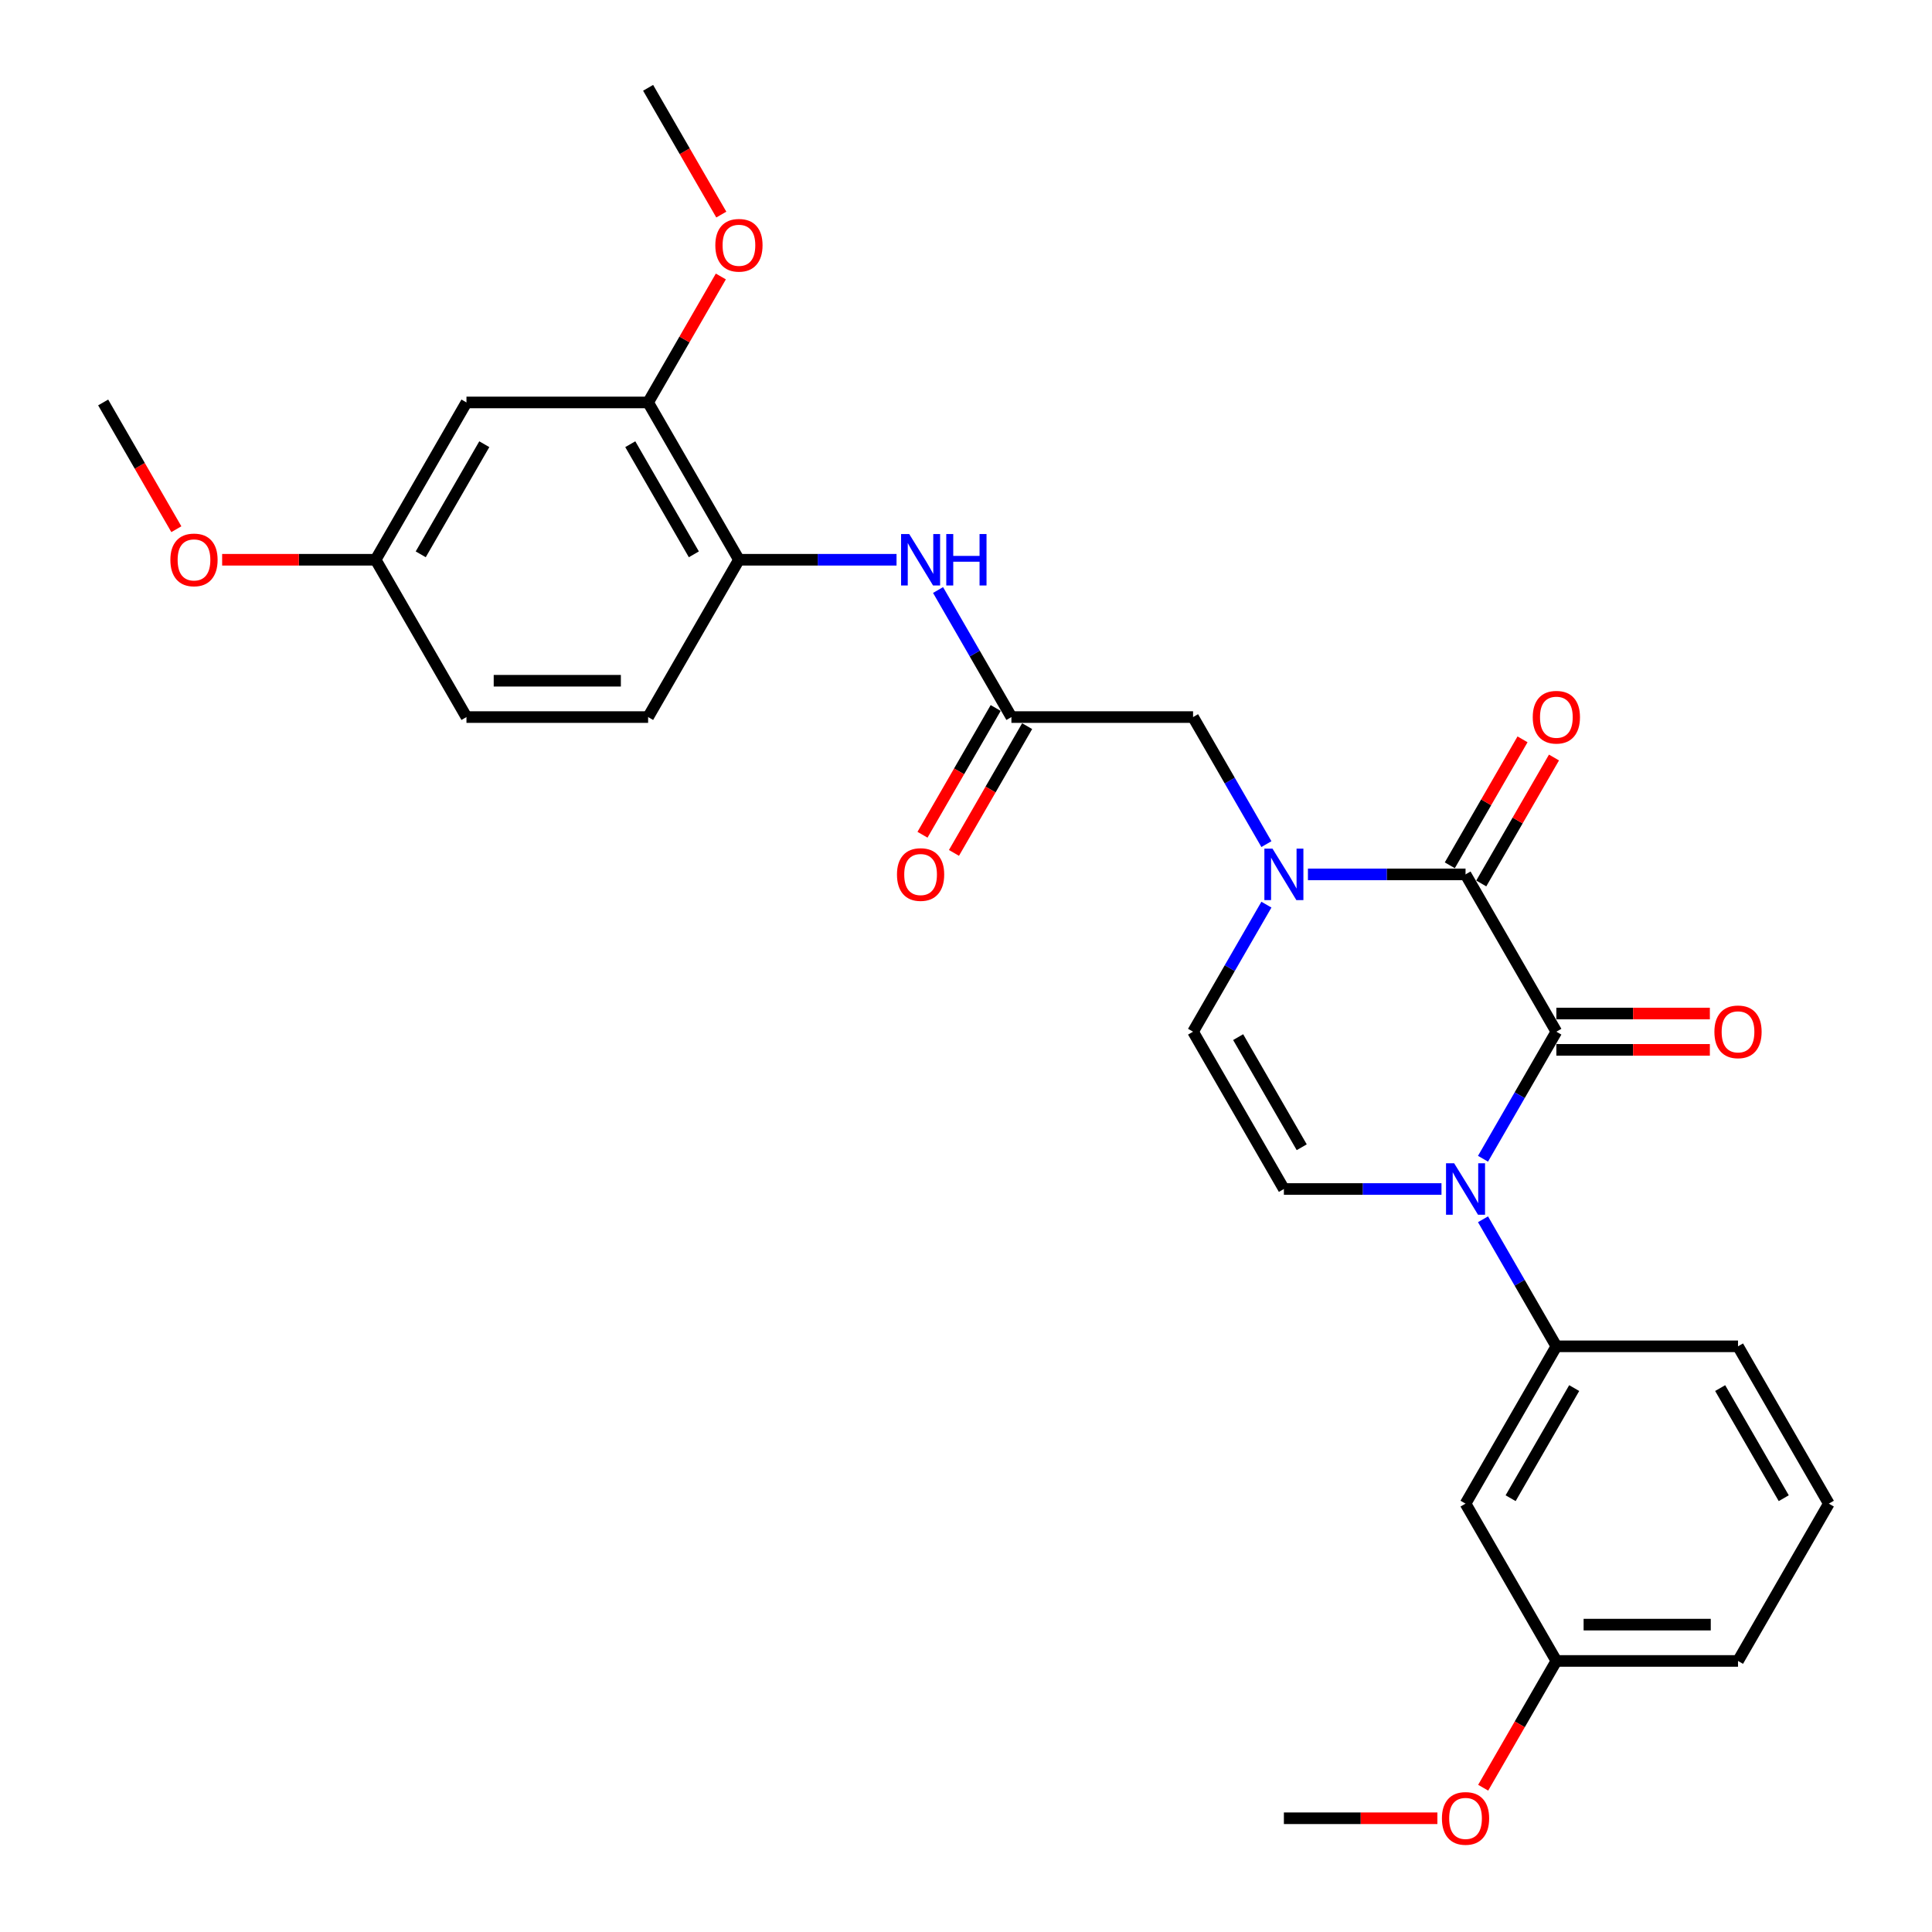 <?xml version='1.0' encoding='iso-8859-1'?>
<svg version='1.1' baseProfile='full'
              xmlns='http://www.w3.org/2000/svg'
                      xmlns:rdkit='http://www.rdkit.org/xml'
                      xmlns:xlink='http://www.w3.org/1999/xlink'
                  xml:space='preserve'
width='1000px' height='1000px' viewBox='0 0 1000 1000'>
<!-- END OF HEADER -->
<rect style='opacity:1.0;fill:#FFFFFF;stroke:none' width='1000' height='1000' x='0' y='0'> </rect>
<path class='bond-0' d='M 805.57,534.005 L 786.586,566.885' style='fill:none;fill-rule:evenodd;stroke:#000000;stroke-width:6px;stroke-linecap:butt;stroke-linejoin:miter;stroke-opacity:1' />
<path class='bond-0' d='M 786.586,566.885 L 767.603,599.766' style='fill:none;fill-rule:evenodd;stroke:#0000FF;stroke-width:6px;stroke-linecap:butt;stroke-linejoin:miter;stroke-opacity:1' />
<path class='bond-1' d='M 805.57,534.005 L 758.559,452.58' style='fill:none;fill-rule:evenodd;stroke:#000000;stroke-width:6px;stroke-linecap:butt;stroke-linejoin:miter;stroke-opacity:1' />
<path class='bond-13' d='M 805.57,543.407 L 845.294,543.407' style='fill:none;fill-rule:evenodd;stroke:#000000;stroke-width:6px;stroke-linecap:butt;stroke-linejoin:miter;stroke-opacity:1' />
<path class='bond-13' d='M 845.294,543.407 L 885.018,543.407' style='fill:none;fill-rule:evenodd;stroke:#FF0000;stroke-width:6px;stroke-linecap:butt;stroke-linejoin:miter;stroke-opacity:1' />
<path class='bond-13' d='M 805.57,524.603 L 845.294,524.603' style='fill:none;fill-rule:evenodd;stroke:#000000;stroke-width:6px;stroke-linecap:butt;stroke-linejoin:miter;stroke-opacity:1' />
<path class='bond-13' d='M 845.294,524.603 L 885.018,524.603' style='fill:none;fill-rule:evenodd;stroke:#FF0000;stroke-width:6px;stroke-linecap:butt;stroke-linejoin:miter;stroke-opacity:1' />
<path class='bond-3' d='M 746.111,615.43 L 705.324,615.43' style='fill:none;fill-rule:evenodd;stroke:#0000FF;stroke-width:6px;stroke-linecap:butt;stroke-linejoin:miter;stroke-opacity:1' />
<path class='bond-3' d='M 705.324,615.43 L 664.538,615.43' style='fill:none;fill-rule:evenodd;stroke:#000000;stroke-width:6px;stroke-linecap:butt;stroke-linejoin:miter;stroke-opacity:1' />
<path class='bond-5' d='M 767.603,631.094 L 786.586,663.974' style='fill:none;fill-rule:evenodd;stroke:#0000FF;stroke-width:6px;stroke-linecap:butt;stroke-linejoin:miter;stroke-opacity:1' />
<path class='bond-5' d='M 786.586,663.974 L 805.57,696.855' style='fill:none;fill-rule:evenodd;stroke:#000000;stroke-width:6px;stroke-linecap:butt;stroke-linejoin:miter;stroke-opacity:1' />
<path class='bond-2' d='M 758.559,452.58 L 717.773,452.58' style='fill:none;fill-rule:evenodd;stroke:#000000;stroke-width:6px;stroke-linecap:butt;stroke-linejoin:miter;stroke-opacity:1' />
<path class='bond-2' d='M 717.773,452.58 L 676.986,452.58' style='fill:none;fill-rule:evenodd;stroke:#0000FF;stroke-width:6px;stroke-linecap:butt;stroke-linejoin:miter;stroke-opacity:1' />
<path class='bond-14' d='M 766.702,457.281 L 785.523,424.682' style='fill:none;fill-rule:evenodd;stroke:#000000;stroke-width:6px;stroke-linecap:butt;stroke-linejoin:miter;stroke-opacity:1' />
<path class='bond-14' d='M 785.523,424.682 L 804.343,392.084' style='fill:none;fill-rule:evenodd;stroke:#FF0000;stroke-width:6px;stroke-linecap:butt;stroke-linejoin:miter;stroke-opacity:1' />
<path class='bond-14' d='M 750.417,447.879 L 769.238,415.28' style='fill:none;fill-rule:evenodd;stroke:#000000;stroke-width:6px;stroke-linecap:butt;stroke-linejoin:miter;stroke-opacity:1' />
<path class='bond-14' d='M 769.238,415.28 L 788.058,382.682' style='fill:none;fill-rule:evenodd;stroke:#FF0000;stroke-width:6px;stroke-linecap:butt;stroke-linejoin:miter;stroke-opacity:1' />
<path class='bond-4' d='M 655.494,468.244 L 636.511,501.124' style='fill:none;fill-rule:evenodd;stroke:#0000FF;stroke-width:6px;stroke-linecap:butt;stroke-linejoin:miter;stroke-opacity:1' />
<path class='bond-4' d='M 636.511,501.124 L 617.527,534.005' style='fill:none;fill-rule:evenodd;stroke:#000000;stroke-width:6px;stroke-linecap:butt;stroke-linejoin:miter;stroke-opacity:1' />
<path class='bond-9' d='M 655.494,436.916 L 636.511,404.035' style='fill:none;fill-rule:evenodd;stroke:#0000FF;stroke-width:6px;stroke-linecap:butt;stroke-linejoin:miter;stroke-opacity:1' />
<path class='bond-9' d='M 636.511,404.035 L 617.527,371.155' style='fill:none;fill-rule:evenodd;stroke:#000000;stroke-width:6px;stroke-linecap:butt;stroke-linejoin:miter;stroke-opacity:1' />
<path class='bond-29' d='M 664.538,615.43 L 617.527,534.005' style='fill:none;fill-rule:evenodd;stroke:#000000;stroke-width:6px;stroke-linecap:butt;stroke-linejoin:miter;stroke-opacity:1' />
<path class='bond-29' d='M 673.771,593.814 L 640.864,536.816' style='fill:none;fill-rule:evenodd;stroke:#000000;stroke-width:6px;stroke-linecap:butt;stroke-linejoin:miter;stroke-opacity:1' />
<path class='bond-11' d='M 805.57,696.855 L 758.559,778.28' style='fill:none;fill-rule:evenodd;stroke:#000000;stroke-width:6px;stroke-linecap:butt;stroke-linejoin:miter;stroke-opacity:1' />
<path class='bond-11' d='M 814.803,718.471 L 781.896,775.468' style='fill:none;fill-rule:evenodd;stroke:#000000;stroke-width:6px;stroke-linecap:butt;stroke-linejoin:miter;stroke-opacity:1' />
<path class='bond-21' d='M 805.57,696.855 L 899.592,696.855' style='fill:none;fill-rule:evenodd;stroke:#000000;stroke-width:6px;stroke-linecap:butt;stroke-linejoin:miter;stroke-opacity:1' />
<path class='bond-6' d='M 523.505,371.155 L 617.527,371.155' style='fill:none;fill-rule:evenodd;stroke:#000000;stroke-width:6px;stroke-linecap:butt;stroke-linejoin:miter;stroke-opacity:1' />
<path class='bond-7' d='M 523.505,371.155 L 504.522,338.274' style='fill:none;fill-rule:evenodd;stroke:#000000;stroke-width:6px;stroke-linecap:butt;stroke-linejoin:miter;stroke-opacity:1' />
<path class='bond-7' d='M 504.522,338.274 L 485.538,305.394' style='fill:none;fill-rule:evenodd;stroke:#0000FF;stroke-width:6px;stroke-linecap:butt;stroke-linejoin:miter;stroke-opacity:1' />
<path class='bond-15' d='M 515.363,366.454 L 496.423,399.259' style='fill:none;fill-rule:evenodd;stroke:#000000;stroke-width:6px;stroke-linecap:butt;stroke-linejoin:miter;stroke-opacity:1' />
<path class='bond-15' d='M 496.423,399.259 L 477.483,432.064' style='fill:none;fill-rule:evenodd;stroke:#FF0000;stroke-width:6px;stroke-linecap:butt;stroke-linejoin:miter;stroke-opacity:1' />
<path class='bond-15' d='M 531.648,375.856 L 512.708,408.661' style='fill:none;fill-rule:evenodd;stroke:#000000;stroke-width:6px;stroke-linecap:butt;stroke-linejoin:miter;stroke-opacity:1' />
<path class='bond-15' d='M 512.708,408.661 L 493.768,441.466' style='fill:none;fill-rule:evenodd;stroke:#FF0000;stroke-width:6px;stroke-linecap:butt;stroke-linejoin:miter;stroke-opacity:1' />
<path class='bond-8' d='M 464.046,289.73 L 423.26,289.73' style='fill:none;fill-rule:evenodd;stroke:#0000FF;stroke-width:6px;stroke-linecap:butt;stroke-linejoin:miter;stroke-opacity:1' />
<path class='bond-8' d='M 423.26,289.73 L 382.473,289.73' style='fill:none;fill-rule:evenodd;stroke:#000000;stroke-width:6px;stroke-linecap:butt;stroke-linejoin:miter;stroke-opacity:1' />
<path class='bond-10' d='M 382.473,289.73 L 335.462,208.305' style='fill:none;fill-rule:evenodd;stroke:#000000;stroke-width:6px;stroke-linecap:butt;stroke-linejoin:miter;stroke-opacity:1' />
<path class='bond-10' d='M 359.136,286.918 L 326.229,229.921' style='fill:none;fill-rule:evenodd;stroke:#000000;stroke-width:6px;stroke-linecap:butt;stroke-linejoin:miter;stroke-opacity:1' />
<path class='bond-16' d='M 382.473,289.73 L 335.462,371.155' style='fill:none;fill-rule:evenodd;stroke:#000000;stroke-width:6px;stroke-linecap:butt;stroke-linejoin:miter;stroke-opacity:1' />
<path class='bond-12' d='M 335.462,208.305 L 241.441,208.305' style='fill:none;fill-rule:evenodd;stroke:#000000;stroke-width:6px;stroke-linecap:butt;stroke-linejoin:miter;stroke-opacity:1' />
<path class='bond-20' d='M 335.462,208.305 L 354.283,175.706' style='fill:none;fill-rule:evenodd;stroke:#000000;stroke-width:6px;stroke-linecap:butt;stroke-linejoin:miter;stroke-opacity:1' />
<path class='bond-20' d='M 354.283,175.706 L 373.104,143.108' style='fill:none;fill-rule:evenodd;stroke:#FF0000;stroke-width:6px;stroke-linecap:butt;stroke-linejoin:miter;stroke-opacity:1' />
<path class='bond-18' d='M 758.559,778.28 L 805.57,859.705' style='fill:none;fill-rule:evenodd;stroke:#000000;stroke-width:6px;stroke-linecap:butt;stroke-linejoin:miter;stroke-opacity:1' />
<path class='bond-31' d='M 241.441,208.305 L 194.43,289.73' style='fill:none;fill-rule:evenodd;stroke:#000000;stroke-width:6px;stroke-linecap:butt;stroke-linejoin:miter;stroke-opacity:1' />
<path class='bond-31' d='M 250.674,229.921 L 217.767,286.918' style='fill:none;fill-rule:evenodd;stroke:#000000;stroke-width:6px;stroke-linecap:butt;stroke-linejoin:miter;stroke-opacity:1' />
<path class='bond-19' d='M 335.462,371.155 L 241.441,371.155' style='fill:none;fill-rule:evenodd;stroke:#000000;stroke-width:6px;stroke-linecap:butt;stroke-linejoin:miter;stroke-opacity:1' />
<path class='bond-19' d='M 321.359,352.35 L 255.544,352.35' style='fill:none;fill-rule:evenodd;stroke:#000000;stroke-width:6px;stroke-linecap:butt;stroke-linejoin:miter;stroke-opacity:1' />
<path class='bond-17' d='M 194.43,289.73 L 241.441,371.155' style='fill:none;fill-rule:evenodd;stroke:#000000;stroke-width:6px;stroke-linecap:butt;stroke-linejoin:miter;stroke-opacity:1' />
<path class='bond-22' d='M 194.43,289.73 L 154.706,289.73' style='fill:none;fill-rule:evenodd;stroke:#000000;stroke-width:6px;stroke-linecap:butt;stroke-linejoin:miter;stroke-opacity:1' />
<path class='bond-22' d='M 154.706,289.73 L 114.982,289.73' style='fill:none;fill-rule:evenodd;stroke:#FF0000;stroke-width:6px;stroke-linecap:butt;stroke-linejoin:miter;stroke-opacity:1' />
<path class='bond-23' d='M 805.57,859.705 L 786.63,892.51' style='fill:none;fill-rule:evenodd;stroke:#000000;stroke-width:6px;stroke-linecap:butt;stroke-linejoin:miter;stroke-opacity:1' />
<path class='bond-23' d='M 786.63,892.51 L 767.69,925.316' style='fill:none;fill-rule:evenodd;stroke:#FF0000;stroke-width:6px;stroke-linecap:butt;stroke-linejoin:miter;stroke-opacity:1' />
<path class='bond-30' d='M 805.57,859.705 L 899.592,859.705' style='fill:none;fill-rule:evenodd;stroke:#000000;stroke-width:6px;stroke-linecap:butt;stroke-linejoin:miter;stroke-opacity:1' />
<path class='bond-30' d='M 819.673,840.901 L 885.488,840.901' style='fill:none;fill-rule:evenodd;stroke:#000000;stroke-width:6px;stroke-linecap:butt;stroke-linejoin:miter;stroke-opacity:1' />
<path class='bond-26' d='M 373.343,111.065 L 354.402,78.26' style='fill:none;fill-rule:evenodd;stroke:#FF0000;stroke-width:6px;stroke-linecap:butt;stroke-linejoin:miter;stroke-opacity:1' />
<path class='bond-26' d='M 354.402,78.26 L 335.462,45.455' style='fill:none;fill-rule:evenodd;stroke:#000000;stroke-width:6px;stroke-linecap:butt;stroke-linejoin:miter;stroke-opacity:1' />
<path class='bond-24' d='M 899.592,696.855 L 946.602,778.28' style='fill:none;fill-rule:evenodd;stroke:#000000;stroke-width:6px;stroke-linecap:butt;stroke-linejoin:miter;stroke-opacity:1' />
<path class='bond-24' d='M 890.358,718.471 L 923.266,775.468' style='fill:none;fill-rule:evenodd;stroke:#000000;stroke-width:6px;stroke-linecap:butt;stroke-linejoin:miter;stroke-opacity:1' />
<path class='bond-28' d='M 91.278,273.915 L 72.338,241.11' style='fill:none;fill-rule:evenodd;stroke:#FF0000;stroke-width:6px;stroke-linecap:butt;stroke-linejoin:miter;stroke-opacity:1' />
<path class='bond-28' d='M 72.338,241.11 L 53.398,208.305' style='fill:none;fill-rule:evenodd;stroke:#000000;stroke-width:6px;stroke-linecap:butt;stroke-linejoin:miter;stroke-opacity:1' />
<path class='bond-27' d='M 743.986,941.13 L 704.262,941.13' style='fill:none;fill-rule:evenodd;stroke:#FF0000;stroke-width:6px;stroke-linecap:butt;stroke-linejoin:miter;stroke-opacity:1' />
<path class='bond-27' d='M 704.262,941.13 L 664.538,941.13' style='fill:none;fill-rule:evenodd;stroke:#000000;stroke-width:6px;stroke-linecap:butt;stroke-linejoin:miter;stroke-opacity:1' />
<path class='bond-25' d='M 946.602,778.28 L 899.592,859.705' style='fill:none;fill-rule:evenodd;stroke:#000000;stroke-width:6px;stroke-linecap:butt;stroke-linejoin:miter;stroke-opacity:1' />
<path  class='atom-1' d='M 752.674 602.116
L 761.399 616.22
Q 762.264 617.611, 763.655 620.131
Q 765.047 622.651, 765.122 622.801
L 765.122 602.116
L 768.657 602.116
L 768.657 628.743
L 765.009 628.743
L 755.645 613.324
Q 754.554 611.519, 753.388 609.45
Q 752.26 607.382, 751.921 606.742
L 751.921 628.743
L 748.461 628.743
L 748.461 602.116
L 752.674 602.116
' fill='#0000FF'/>
<path  class='atom-3' d='M 658.652 439.266
L 667.377 453.37
Q 668.242 454.761, 669.634 457.281
Q 671.025 459.801, 671.1 459.951
L 671.1 439.266
L 674.636 439.266
L 674.636 465.893
L 670.988 465.893
L 661.623 450.474
Q 660.532 448.669, 659.367 446.6
Q 658.238 444.532, 657.9 443.892
L 657.9 465.893
L 654.44 465.893
L 654.44 439.266
L 658.652 439.266
' fill='#0000FF'/>
<path  class='atom-8' d='M 470.609 276.416
L 479.334 290.519
Q 480.199 291.911, 481.591 294.431
Q 482.982 296.951, 483.057 297.101
L 483.057 276.416
L 486.593 276.416
L 486.593 303.043
L 482.944 303.043
L 473.58 287.624
Q 472.489 285.818, 471.323 283.75
Q 470.195 281.681, 469.857 281.042
L 469.857 303.043
L 466.397 303.043
L 466.397 276.416
L 470.609 276.416
' fill='#0000FF'/>
<path  class='atom-8' d='M 489.789 276.416
L 493.4 276.416
L 493.4 287.736
L 507.014 287.736
L 507.014 276.416
L 510.624 276.416
L 510.624 303.043
L 507.014 303.043
L 507.014 290.745
L 493.4 290.745
L 493.4 303.043
L 489.789 303.043
L 489.789 276.416
' fill='#0000FF'/>
<path  class='atom-14' d='M 887.369 534.08
Q 887.369 527.687, 890.528 524.114
Q 893.687 520.541, 899.592 520.541
Q 905.496 520.541, 908.655 524.114
Q 911.814 527.687, 911.814 534.08
Q 911.814 540.549, 908.618 544.234
Q 905.421 547.882, 899.592 547.882
Q 893.725 547.882, 890.528 544.234
Q 887.369 540.586, 887.369 534.08
M 899.592 544.874
Q 903.653 544.874, 905.835 542.166
Q 908.054 539.421, 908.054 534.08
Q 908.054 528.852, 905.835 526.22
Q 903.653 523.55, 899.592 523.55
Q 895.53 523.55, 893.311 526.182
Q 891.13 528.815, 891.13 534.08
Q 891.13 539.458, 893.311 542.166
Q 895.53 544.874, 899.592 544.874
' fill='#FF0000'/>
<path  class='atom-15' d='M 793.347 371.23
Q 793.347 364.837, 796.506 361.264
Q 799.666 357.691, 805.57 357.691
Q 811.475 357.691, 814.634 361.264
Q 817.793 364.837, 817.793 371.23
Q 817.793 377.699, 814.596 381.384
Q 811.399 385.032, 805.57 385.032
Q 799.703 385.032, 796.506 381.384
Q 793.347 377.736, 793.347 371.23
M 805.57 382.024
Q 809.632 382.024, 811.813 379.316
Q 814.032 376.57, 814.032 371.23
Q 814.032 366.002, 811.813 363.37
Q 809.632 360.7, 805.57 360.7
Q 801.508 360.7, 799.289 363.332
Q 797.108 365.965, 797.108 371.23
Q 797.108 376.608, 799.289 379.316
Q 801.508 382.024, 805.57 382.024
' fill='#FF0000'/>
<path  class='atom-16' d='M 464.272 452.655
Q 464.272 446.262, 467.431 442.689
Q 470.59 439.116, 476.495 439.116
Q 482.399 439.116, 485.558 442.689
Q 488.717 446.262, 488.717 452.655
Q 488.717 459.124, 485.521 462.809
Q 482.324 466.457, 476.495 466.457
Q 470.628 466.457, 467.431 462.809
Q 464.272 459.161, 464.272 452.655
M 476.495 463.449
Q 480.556 463.449, 482.738 460.741
Q 484.957 457.995, 484.957 452.655
Q 484.957 447.427, 482.738 444.795
Q 480.556 442.125, 476.495 442.125
Q 472.433 442.125, 470.214 444.757
Q 468.033 447.39, 468.033 452.655
Q 468.033 458.033, 470.214 460.741
Q 472.433 463.449, 476.495 463.449
' fill='#FF0000'/>
<path  class='atom-21' d='M 370.25 126.955
Q 370.25 120.561, 373.409 116.989
Q 376.569 113.416, 382.473 113.416
Q 388.378 113.416, 391.537 116.989
Q 394.696 120.561, 394.696 126.955
Q 394.696 133.424, 391.499 137.109
Q 388.302 140.757, 382.473 140.757
Q 376.606 140.757, 373.409 137.109
Q 370.25 133.461, 370.25 126.955
M 382.473 137.748
Q 386.535 137.748, 388.716 135.041
Q 390.935 132.295, 390.935 126.955
Q 390.935 121.727, 388.716 119.095
Q 386.535 116.424, 382.473 116.424
Q 378.411 116.424, 376.192 119.057
Q 374.011 121.69, 374.011 126.955
Q 374.011 132.333, 376.192 135.041
Q 378.411 137.748, 382.473 137.748
' fill='#FF0000'/>
<path  class='atom-23' d='M 88.186 289.805
Q 88.186 283.411, 91.345 279.839
Q 94.504 276.266, 100.408 276.266
Q 106.313 276.266, 109.472 279.839
Q 112.631 283.411, 112.631 289.805
Q 112.631 296.274, 109.434 299.959
Q 106.238 303.607, 100.408 303.607
Q 94.541 303.607, 91.345 299.959
Q 88.186 296.311, 88.186 289.805
M 100.408 300.599
Q 104.47 300.599, 106.651 297.891
Q 108.87 295.145, 108.87 289.805
Q 108.87 284.577, 106.651 281.945
Q 104.47 279.275, 100.408 279.275
Q 96.347 279.275, 94.128 281.907
Q 91.947 284.54, 91.947 289.805
Q 91.947 295.183, 94.128 297.891
Q 96.347 300.599, 100.408 300.599
' fill='#FF0000'/>
<path  class='atom-24' d='M 746.336 941.205
Q 746.336 934.812, 749.496 931.239
Q 752.655 927.666, 758.559 927.666
Q 764.464 927.666, 767.623 931.239
Q 770.782 934.812, 770.782 941.205
Q 770.782 947.674, 767.585 951.36
Q 764.389 955.008, 758.559 955.008
Q 752.692 955.008, 749.496 951.36
Q 746.336 947.712, 746.336 941.205
M 758.559 951.999
Q 762.621 951.999, 764.802 949.291
Q 767.021 946.546, 767.021 941.205
Q 767.021 935.978, 764.802 933.345
Q 762.621 930.675, 758.559 930.675
Q 754.498 930.675, 752.279 933.308
Q 750.097 935.94, 750.097 941.205
Q 750.097 946.583, 752.279 949.291
Q 754.498 951.999, 758.559 951.999
' fill='#FF0000'/>
</svg>
